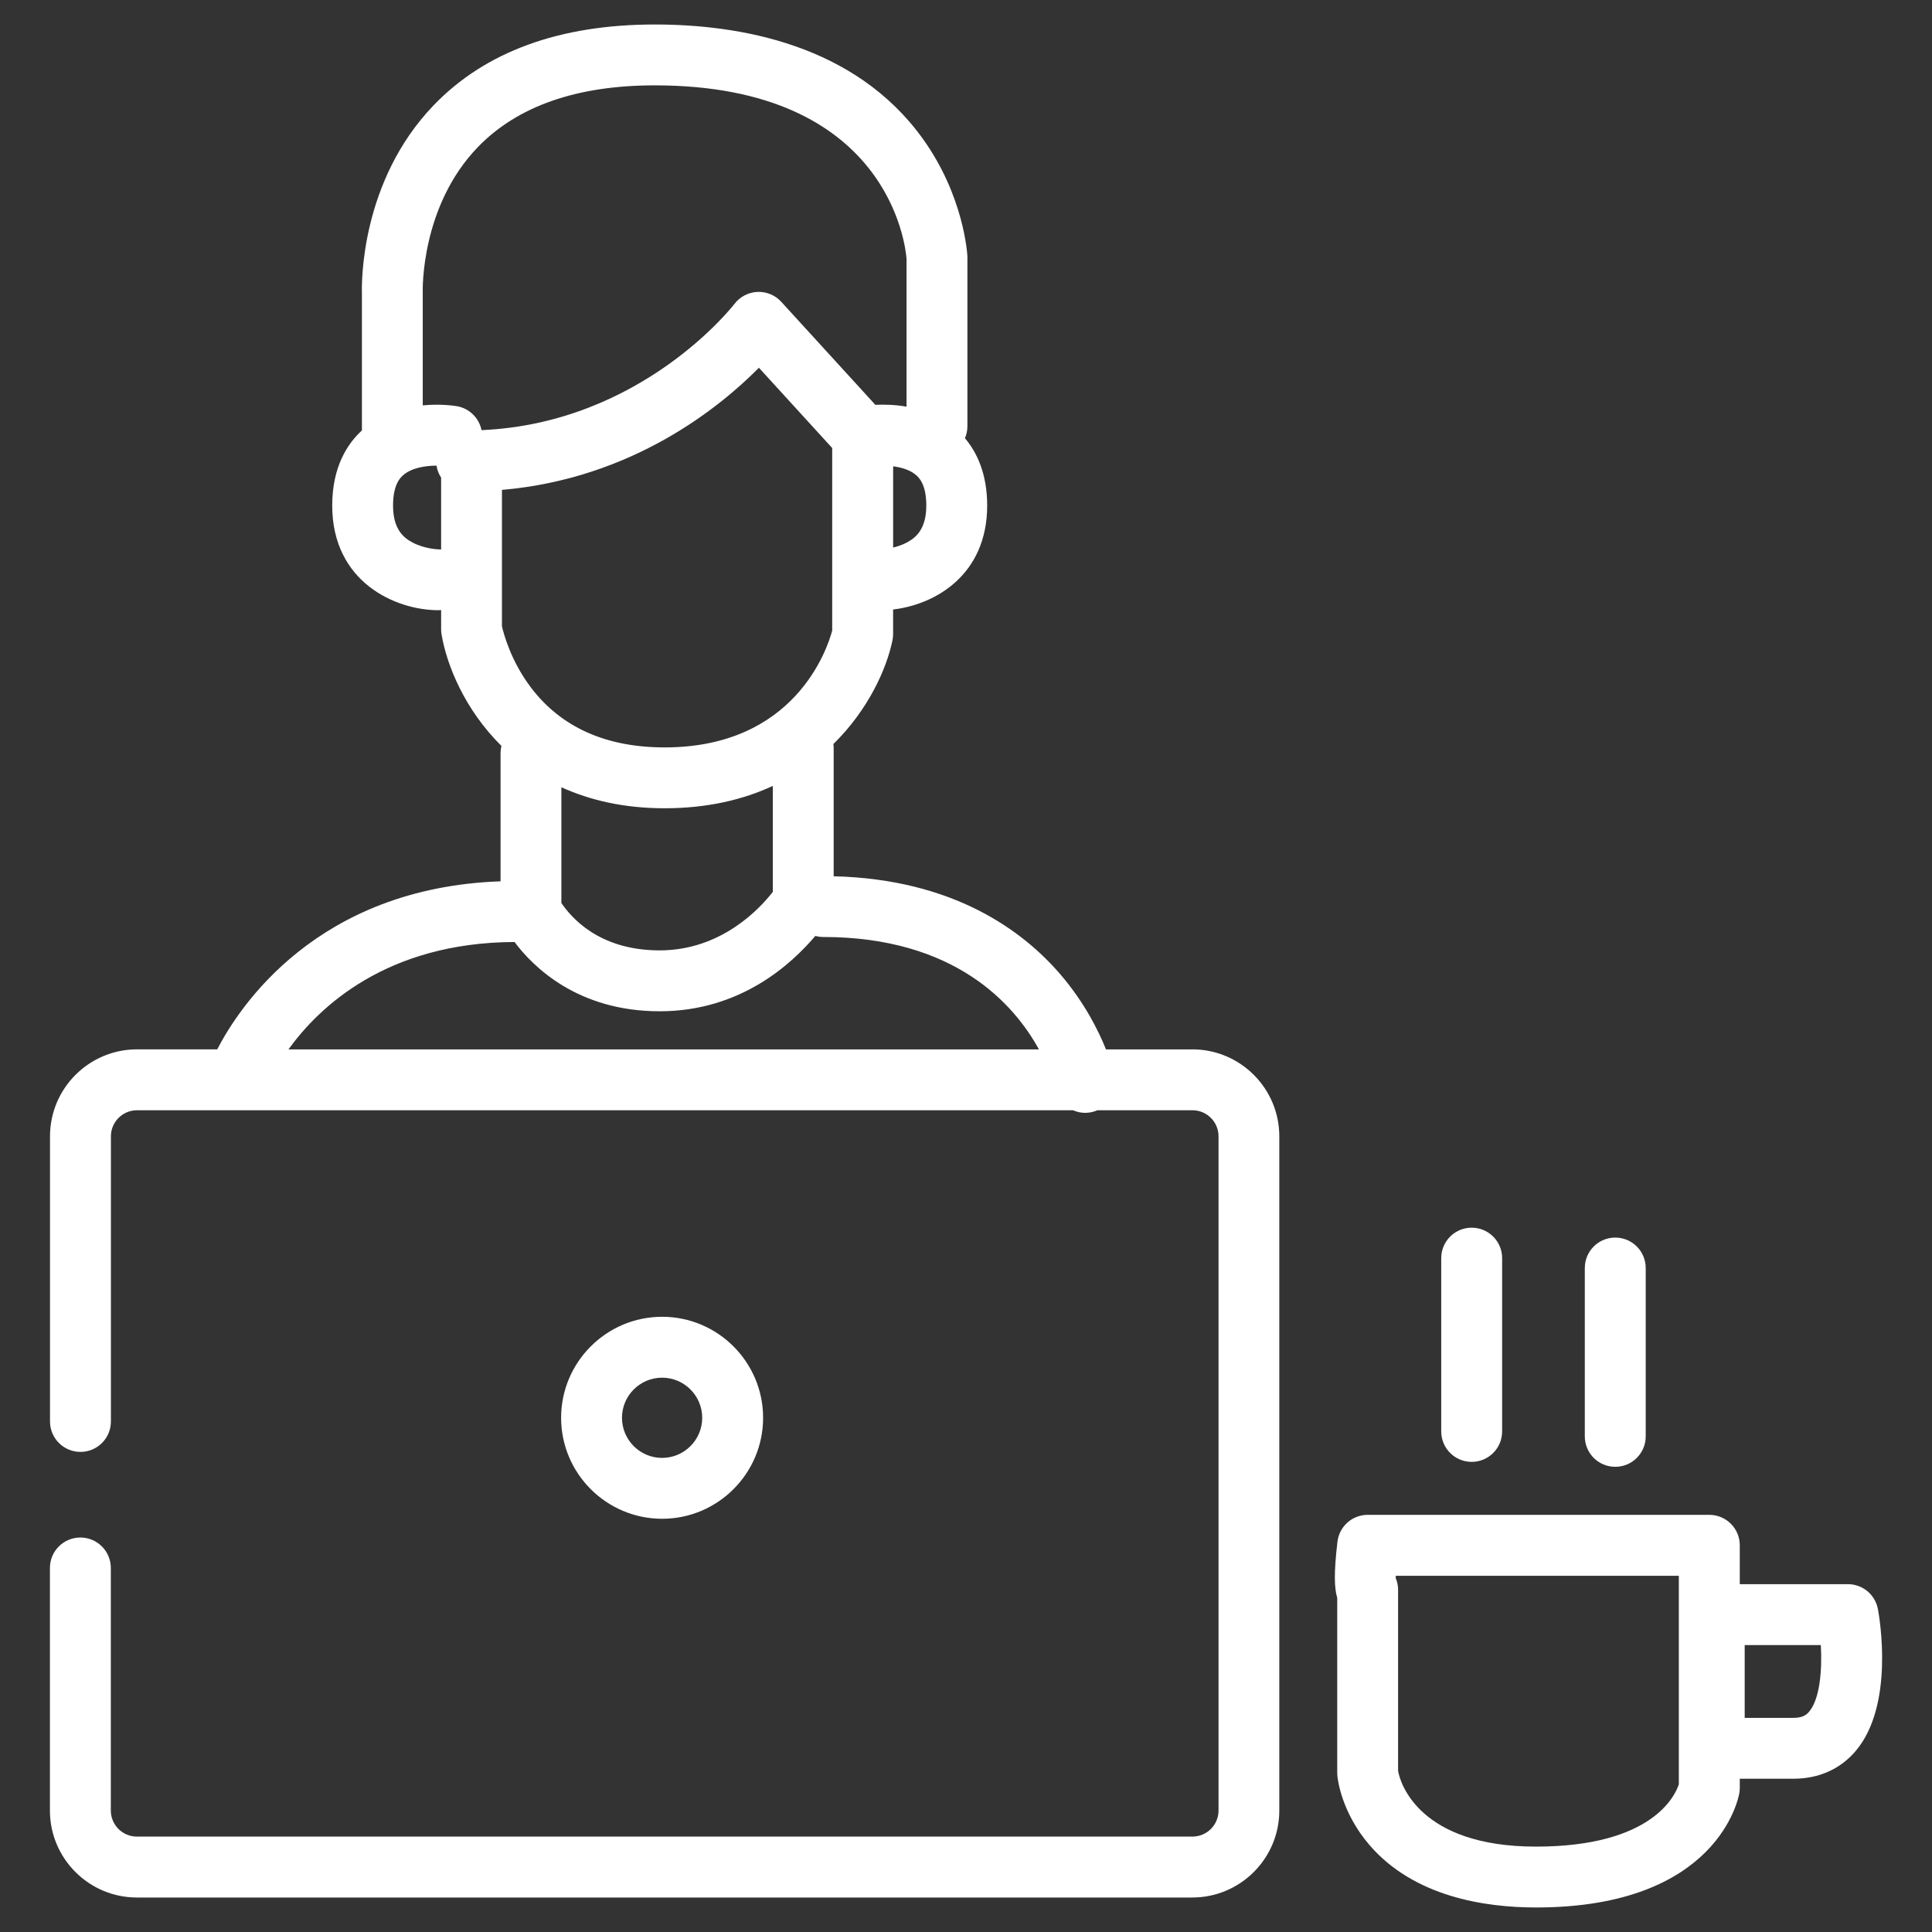 <?xml version="1.0" encoding="UTF-8"?><svg id="icons" xmlns="http://www.w3.org/2000/svg" viewBox="0 0 512 512"><rect x="0" y="0" width="512" height="512" fill="#333333" stroke="none"/><path fill="#ffffff" id="homeoffice" d="m497.66,426.42c-.71-3.82-4.04-6.6-7.93-6.6h-28.67v-10.3c0-4.46-3.61-8.07-8.07-8.07h-90.54c-4.09,0-7.53,3.06-8.01,7.12-.99,8.31-.82,12.41-.06,14.87v46.44c0,.26.01.51.04.77.09.96,1.11,9.68,8.47,18.26,11.76,13.72,30.51,16.59,44.18,16.59,48.27,0,53.68-29.12,53.88-30.36.07-.44.11-.88.11-1.33v-2.43h14.24c6.77,0,12.51-2.6,16.6-7.5,10.1-12.14,6.24-34.9,5.77-37.46Zm-52.74,46.4c-.93,2.91-6.94,16.55-37.86,16.55s-36.01-16.83-36.55-20.04v-47.99c0-1.11-.22-2.16-.63-3.12,0-.19,0-.4.01-.62h75.02v55.23Zm34.56-19.25c-.73.87-1.74,1.68-4.19,1.68h-12.93v-19.29h20.18c.38,6.68-.27,14.26-3.07,17.61Zm-59.49-72.92v-44.61c0-4.46,3.61-8.07,8.07-8.07s8.07,3.61,8.07,8.07v44.61c0,4.46-3.61,8.07-8.07,8.07s-8.07-3.61-8.07-8.07Zm-38.05-1.31v-45.92c0-4.46,3.61-8.07,8.07-8.07s8.07,3.61,8.07,8.07v45.92c0,4.46-3.61,8.07-8.07,8.07s-8.07-3.61-8.07-8.07Zm-65.96-101.23h-22.88c-2.07-5.16-5.77-12.5-12.01-19.8-9.91-11.58-28.33-25.32-60.16-26.09v-33.96c0-.37-.03-.72-.08-1.08,9.27-9.09,14.1-19.92,15.66-27.47.11-.54.17-1.09.17-1.63v-6.56c11.03-1.27,24.93-9.05,24.93-27.56,0-8.55-2.82-14.2-5.89-17.83.42-.97.65-2.04.65-3.17v-44.61c0-.13,0-.26,0-.39-.03-.65-.9-16.01-11.84-31.22-17.99-25.01-48.54-30.25-71.01-30.25-25.26,0-44.99,7.22-58.64,21.45-19.28,20.1-19.05,46.91-18.97,49.73v36.4c-3.73,3.41-7.87,9.52-7.87,19.89,0,20.36,16.83,27.75,28.14,27.75.24,0,.49-.02.72-.04v5.09c0,.44.04.89.11,1.33,1.35,8.13,6.13,19.95,15.87,29.58-.15.61-.23,1.24-.23,1.89v34c-48.73,1.71-69.32,33.36-75.08,44.53h-21.27c-12.71,0-23.05,10.34-23.05,23.05v75.56c0,4.46,3.61,8.07,8.07,8.07s8.07-3.61,8.07-8.07v-75.56c0-3.81,3.1-6.91,6.91-6.91h248.06c.99.43,2.07.69,3.19.69.58,0,1.17-.06,1.76-.19.53-.12,1.03-.29,1.51-.5h25.19c3.81,0,6.91,3.1,6.91,6.91v178.67c0,3.81-3.1,6.91-6.91,6.91H36.28c-3.81,0-6.91-3.1-6.91-6.91v-64.28c0-4.46-3.61-8.07-8.07-8.07s-8.07,3.61-8.07,8.07v64.28c0,12.71,10.34,23.05,23.05,23.05h279.7c12.71,0,23.05-10.34,23.05-23.05v-178.67c0-12.71-10.34-23.05-23.05-23.05Zm-70.5-144.14c0,6.27-2.77,8.53-5.18,9.81-1.23.65-2.5,1.06-3.61,1.33v-21.53c2.16.28,4.46.93,6.04,2.29.68.58,2.75,2.36,2.75,8.1Zm-128.59,11.65c-.22-.02-.43-.03-.65-.03-.04,0-3.63-.09-6.9-1.81-2.41-1.27-5.18-3.54-5.18-9.81,0-5.74,2.07-7.51,2.75-8.1,2.29-1.97,6.06-2.46,8.77-2.47.18,1.16.6,2.23,1.22,3.17v19.05Zm10.72-31.62c-.64-3.18-3.18-5.79-6.57-6.36-.74-.12-4.37-.66-9.01-.21v-29.89c0-.09,0-.21,0-.31,0-.22-.59-22.52,14.61-38.25,10.49-10.86,26.26-16.36,46.88-16.36,62.07,0,66.48,42.7,66.72,45.98v39.17c-3.21-.56-6.13-.59-8.26-.48l-24.95-27.32c-1.61-1.77-3.95-2.72-6.33-2.61-2.39.11-4.62,1.28-6.07,3.19-.25.33-24.46,31.58-67.01,33.44Zm48.52,84.07c-15.55,0-27.47-5.35-35.45-15.9-5.3-7.01-7.21-14.24-7.66-16.2v-36.14c34.46-2.98,57.61-21.77,68.1-32.37l19.42,21.27v48.39c-1.29,4.81-9.88,30.95-44.42,30.95Zm28.67,10.21v28.08c-3.37,4.35-13.62,15.5-29.98,15.5s-23.63-9.03-26.05-12.55v-30.68c7.51,3.42,16.55,5.57,27.36,5.57,11.35,0,20.83-2.29,28.67-5.92Zm-128.36,69.83c8.15-11.3,26.04-28.33,59.91-28.47,4.99,6.66,16.83,18.36,38.46,18.36s35.11-12.73,41.25-19.96c.66.17,1.34.27,2.05.27,34.97,0,50.64,17.82,57.22,29.79H76.44Zm125.79,97.62c0-14.76-12.01-26.77-26.76-26.77s-26.77,12.01-26.77,26.77,12.01,26.76,26.77,26.76,26.76-12.01,26.76-26.76Zm-37.4,0c0-5.86,4.77-10.63,10.63-10.63s10.63,4.77,10.63,10.63-4.77,10.63-10.63,10.63-10.63-4.77-10.63-10.63Z"/></svg>